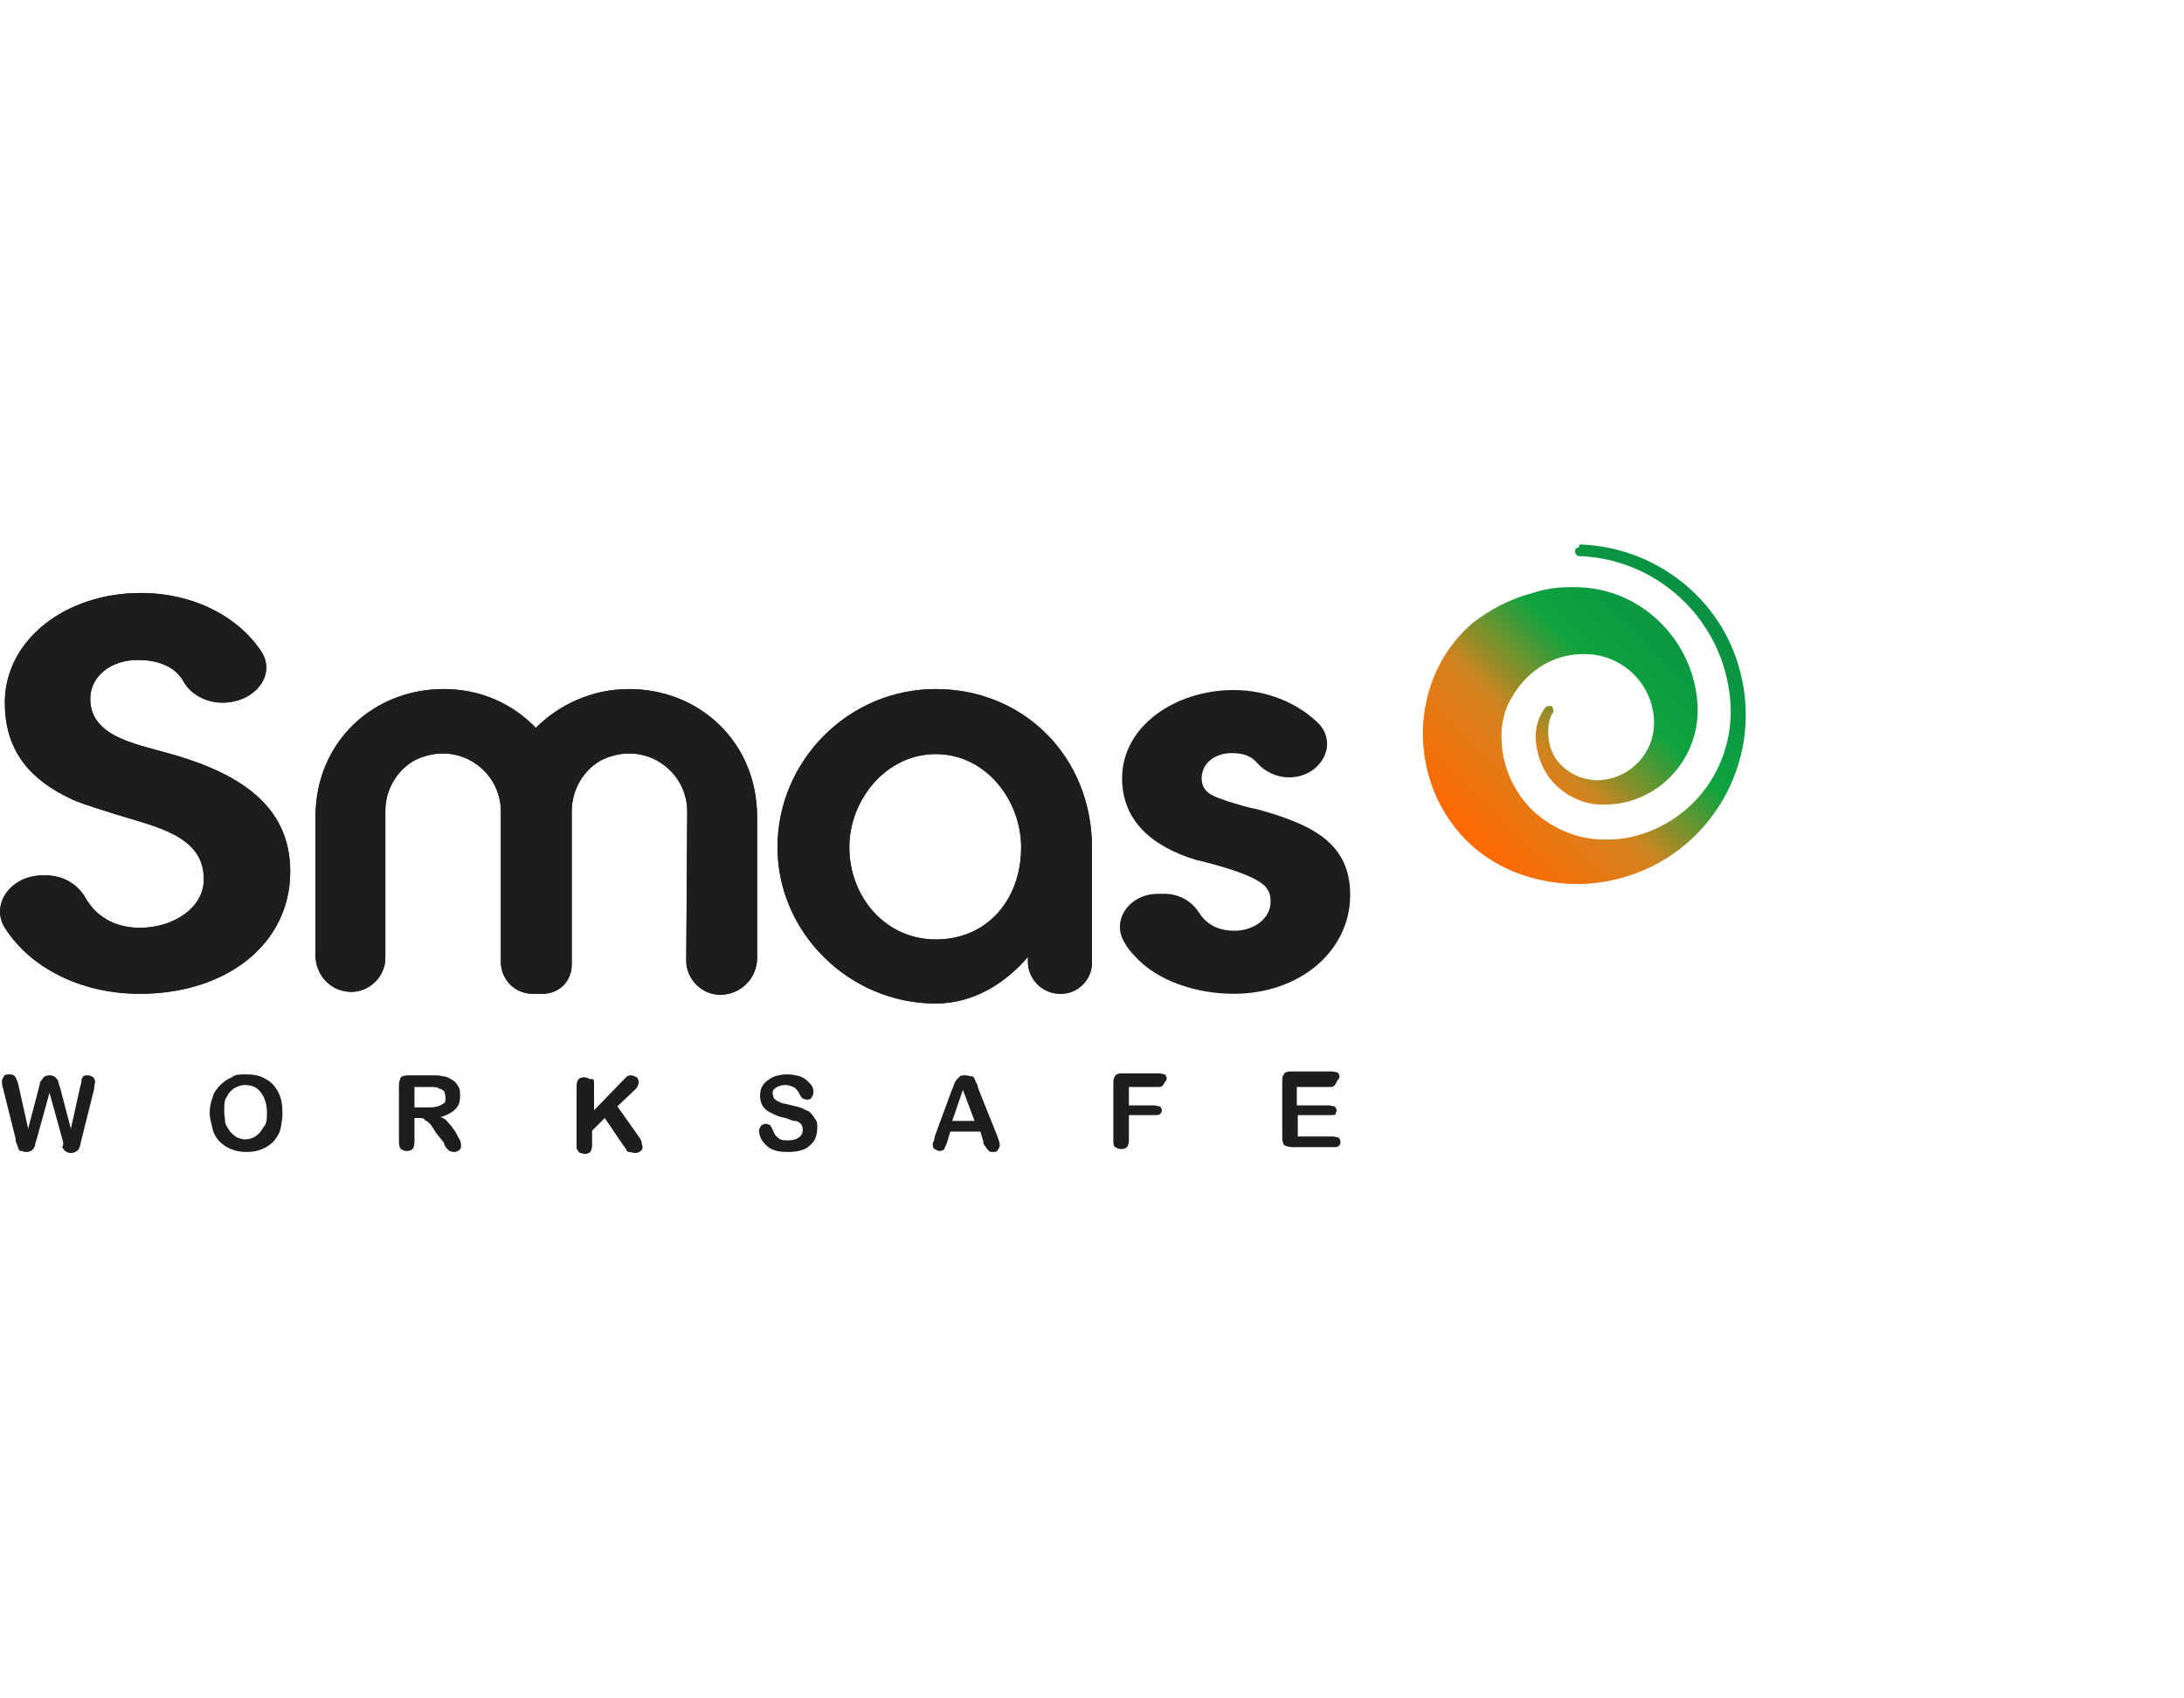<?xml version="1.0" encoding="utf-8"?>
<!-- Generator: Adobe Illustrator 27.4.0, SVG Export Plug-In . SVG Version: 6.00 Build 0)  -->
<svg version="1.1" id="Layer_1" xmlns="http://www.w3.org/2000/svg" xmlns:xlink="http://www.w3.org/1999/xlink" x="0px" y="0px"
	 width="225px" height="175px" viewBox="0 0 225 175" style="enable-background:new 0 0 225 175;" xml:space="preserve">
<style type="text/css">
	.st0{fill:#1D1D1B;}
	.st1{fill:url(#SVGID_1_);}
</style>
<g>
	<path class="st0" d="M70.8,83.6c0-4.2-4.4-7.4-8.8-5.3c-1.9,1-3.1,3.1-3.1,5.3v15.8c0,1.7-1.3,3-3,3h-1c-1.9,0-3.3-1.5-3.3-3.3
		V83.6c0-4.2-4.4-7.4-8.8-5.3c-1.9,1-3.1,3.1-3.1,5.2v15.2c0,1.9-1.6,3.5-3.5,3.5c-2.1,0-3.7-1.7-3.7-3.8V84.2
		c0-7.8,6-13.2,13.2-13.2c3.8,0,7.1,1.5,9.5,4c2.4-2.4,5.8-4,9.6-4C72,71,78,76.4,78,84.2v14.5c0,2.1-1.7,3.8-3.8,3.8
		c-1.9,0-3.5-1.6-3.5-3.5L70.8,83.6L70.8,83.6z"/>
	<path class="st0" d="M96.4,77.7c-5.1,0-8.9,4.7-8.9,9.6c0,5.1,3.7,9.5,8.9,9.5c5.4,0,8.8-4.2,8.8-9.5
		C105.2,82.5,101.6,77.7,96.4,77.7 M109.3,102.4h-0.1c-1.8,0-3.3-1.5-3.3-3.3v-0.5c-2.4,2.8-5.7,4.8-9.5,4.8
		c-8.9,0-16.3-7.3-16.3-16.1c0-8.9,7.3-16.3,16.3-16.3s16.1,6.9,16.1,16.4v11.8C112.5,100.9,111.1,102.4,109.3,102.4"/>
	<path class="st0" d="M14.4,102.4c-6.1,0-11.3-2.7-13.9-6.8c-1.5-2.4,0.6-5.4,3.9-5.4h0.3c1.8,0,3.3,0.9,4.1,2.3
		c1,1.8,2.9,3.1,5.6,3.1c3.4,0,6.6-2,6.6-5c0-4.5-4.9-5.4-9.1-6.7c-1.5-0.5-3-0.9-4.4-1.5c-4.8-2.2-7-5.4-7-10
		c0-6.5,6.3-11.3,14-11.3c5.4,0,10,2.4,12.4,6c1.6,2.4-0.6,5.3-4,5.3l0,0c-1.7,0-3.3-0.9-4-2.2c-0.8-1.4-2.4-2.2-4.7-2.2
		c-2.8,0-4.9,1.7-4.9,4c0,3.8,4.4,4.6,8,5.6c7.2,2,12.6,5.3,12.6,12.2C29.9,97.3,23.3,102.4,14.4,102.4z"/>
	<path class="st0" d="M127.1,102.4c-3.8,0-7.9-1.3-10.2-3.9c-0.4-0.4-0.8-0.9-1-1.3c-1.5-2.3,0.4-5.1,3.4-5.1h0.7
		c1.5,0,2.8,0.8,3.5,1.9s1.8,1.9,3.7,1.9s3.7-1.2,3.7-3c0-0.6-0.1-1-0.5-1.5c-1.1-1.3-5.5-2.4-7.2-2.8c-4.6-1.4-7.6-4.1-7.6-8.4
		c0-5.4,5.5-9.1,11.5-9.1c3.5,0,6.7,1.4,8.8,3.5c2,2.2,0.1,5.5-3.1,5.5c-1.3,0-2.5-0.6-3.3-1.5c-0.6-0.7-1.4-1-2.6-1
		c-1.7,0-3.1,1-3.1,2.6s1.4,1.9,2.8,2.4c1,0.3,1.9,0.6,3,0.8c5.3,1.5,9.5,3.3,9.5,8.8C139.1,98,133.9,102.4,127.1,102.4"/>
	<path class="st0" d="M70.8,83.6c0-4.2-4.4-7.4-8.8-5.3c-1.9,1-3.1,3.1-3.1,5.3v15.8c0,1.7-1.3,3-3,3h-1c-1.9,0-3.3-1.5-3.3-3.3
		V83.6c0-4.2-4.4-7.4-8.8-5.3c-1.9,1-3.1,3.1-3.1,5.2v15.2c0,1.9-1.6,3.5-3.5,3.5c-2.1,0-3.7-1.7-3.7-3.8V84.2
		c0-7.8,6-13.2,13.2-13.2c3.8,0,7.1,1.5,9.5,4c2.4-2.4,5.8-4,9.6-4C72,71,78,76.4,78,84.2v14.5c0,2.1-1.7,3.8-3.8,3.8
		c-1.9,0-3.5-1.6-3.5-3.5L70.8,83.6L70.8,83.6z"/>
	<path class="st0" d="M96.4,77.7c-5.1,0-8.9,4.7-8.9,9.6c0,5.1,3.7,9.5,8.9,9.5c5.4,0,8.8-4.2,8.8-9.5
		C105.2,82.5,101.6,77.7,96.4,77.7 M109.3,102.4h-0.1c-1.8,0-3.3-1.5-3.3-3.3v-0.5c-2.4,2.8-5.7,4.8-9.5,4.8
		c-8.9,0-16.3-7.3-16.3-16.1c0-8.9,7.3-16.3,16.3-16.3s16.1,6.9,16.1,16.4v11.8C112.5,100.9,111.1,102.4,109.3,102.4"/>
	<path class="st0" d="M14.4,102.4c-6.1,0-11.3-2.7-13.9-6.8c-1.5-2.4,0.6-5.4,3.9-5.4h0.3c1.8,0,3.3,0.9,4.1,2.3
		c1,1.8,2.9,3.1,5.6,3.1c3.4,0,6.6-2,6.6-5c0-4.5-4.9-5.4-9.1-6.7c-1.5-0.5-3-0.9-4.4-1.5c-4.8-2.2-7-5.4-7-10
		c0-6.5,6.3-11.3,14-11.3c5.4,0,10,2.4,12.4,6c1.6,2.4-0.6,5.3-4,5.3l0,0c-1.7,0-3.3-0.9-4-2.2c-0.8-1.4-2.4-2.2-4.7-2.2
		c-2.8,0-4.9,1.7-4.9,4c0,3.8,4.4,4.6,8,5.6c7.2,2,12.6,5.3,12.6,12.2C29.9,97.3,23.3,102.4,14.4,102.4z"/>
	<path class="st0" d="M6.4,117.3l-1.3-4.7l-1.3,4.7c-0.1,0.3-0.2,0.6-0.2,0.8c-0.1,0.1-0.1,0.3-0.3,0.4c-0.1,0.1-0.3,0.2-0.6,0.2
		s-0.3-0.1-0.5-0.1s-0.3-0.1-0.3-0.3c-0.1-0.1-0.1-0.3-0.2-0.5s-0.1-0.3-0.1-0.5l-1.3-5.2c-0.1-0.3-0.1-0.6-0.1-0.7
		c0-0.2,0.1-0.3,0.2-0.5s0.3-0.2,0.6-0.2c0.3,0,0.5,0.1,0.6,0.3c0.1,0.2,0.2,0.4,0.3,0.8l1,4.5l1.1-4.2c0.1-0.3,0.1-0.6,0.2-0.7
		s0.2-0.3,0.3-0.4c0.1-0.1,0.3-0.2,0.6-0.2c0.3,0,0.5,0.1,0.6,0.2s0.3,0.3,0.3,0.4s0.1,0.4,0.2,0.7l1.1,4.2l1-4.5
		c0.1-0.2,0.1-0.4,0.1-0.6c0.1-0.1,0.1-0.3,0.2-0.3c0.1-0.1,0.3-0.1,0.5-0.1s0.3,0.1,0.5,0.2c0.1,0.1,0.2,0.3,0.2,0.5
		c0,0.1-0.1,0.3-0.1,0.7l-1.3,5.2c-0.1,0.3-0.1,0.6-0.2,0.8s-0.1,0.3-0.3,0.4c-0.1,0.1-0.3,0.2-0.6,0.2s-0.4-0.1-0.6-0.2
		c-0.1-0.1-0.2-0.3-0.3-0.4C6.6,117.9,6.5,117.7,6.4,117.3"/>
	<path class="st0" d="M27.5,114.6c0-0.6-0.1-1-0.3-1.5c-0.2-0.4-0.4-0.7-0.8-1c-0.3-0.2-0.7-0.3-1.2-0.3c-0.3,0-0.6,0.1-0.8,0.2
		c-0.3,0.1-0.5,0.3-0.7,0.5s-0.3,0.5-0.5,0.8c-0.1,0.3-0.1,0.8-0.1,1.2c0,0.4,0.1,0.8,0.1,1.2c0.1,0.3,0.3,0.6,0.5,0.9
		c0.2,0.2,0.4,0.4,0.7,0.6c0.3,0.1,0.6,0.2,0.8,0.2c0.4,0,0.8-0.1,1.1-0.3c0.3-0.2,0.6-0.5,0.8-0.9
		C27.5,115.8,27.5,115.3,27.5,114.6 M25.3,110.7c0.8,0,1.5,0.1,2.1,0.5c0.6,0.3,1,0.8,1.3,1.4s0.4,1.3,0.4,2.1
		c0,0.6-0.1,1.1-0.2,1.6c-0.1,0.5-0.4,0.9-0.7,1.3c-0.3,0.3-0.7,0.6-1.2,0.8s-1,0.3-1.6,0.3s-1.1-0.1-1.6-0.3
		c-0.5-0.2-0.9-0.5-1.2-0.8s-0.6-0.8-0.7-1.3c-0.1-0.5-0.3-1-0.3-1.6s0.1-1.1,0.3-1.6c0.1-0.5,0.4-0.9,0.8-1.3
		c0.3-0.3,0.7-0.6,1.2-0.8C24.2,110.7,24.8,110.7,25.3,110.7"/>
	<path class="st0" d="M44.2,112h-1.5v2.1h1.4c0.3,0,0.7,0,1-0.1s0.4-0.2,0.6-0.3s0.2-0.3,0.2-0.6c0-0.2-0.1-0.4-0.1-0.6
		c-0.1-0.1-0.3-0.3-0.5-0.3C45.1,112,44.7,112,44.2,112 M43.3,115.2h-0.6v2.5c0,0.3-0.1,0.6-0.2,0.7s-0.3,0.2-0.6,0.2
		c-0.3,0-0.4-0.1-0.6-0.2c-0.1-0.1-0.2-0.4-0.2-0.7v-5.9c0-0.3,0.1-0.6,0.2-0.8c0.1-0.1,0.4-0.2,0.8-0.2h2.6c0.3,0,0.6,0,0.9,0.1
		c0.3,0,0.5,0.1,0.7,0.2s0.5,0.3,0.6,0.4s0.3,0.4,0.4,0.6c0.1,0.3,0.1,0.5,0.1,0.8c0,0.6-0.1,1-0.5,1.4c-0.3,0.3-0.8,0.6-1.5,0.8
		c0.3,0.1,0.6,0.3,0.8,0.6c0.3,0.3,0.5,0.6,0.7,0.9s0.3,0.6,0.5,0.9c0.1,0.3,0.1,0.4,0.1,0.6c0,0.1,0,0.2-0.1,0.3
		c-0.1,0.1-0.1,0.2-0.3,0.2c-0.1,0.1-0.2,0.1-0.4,0.1c-0.1,0-0.3-0.1-0.4-0.1c-0.1-0.1-0.2-0.2-0.3-0.3c-0.1-0.1-0.2-0.3-0.3-0.6
		l-0.8-1c-0.2-0.3-0.4-0.7-0.6-0.9c-0.2-0.2-0.3-0.3-0.6-0.4C43.8,115.3,43.6,115.2,43.3,115.2"/>
	<path class="st0" d="M61.2,111.7v2.7l3.1-3.2c0.1-0.1,0.3-0.3,0.3-0.3s0.2-0.1,0.4-0.1c0.2,0,0.4,0.1,0.6,0.2
		c0.1,0.1,0.2,0.3,0.2,0.5s-0.1,0.5-0.3,0.7l-1.9,1.8l2.2,3.1c0.1,0.2,0.3,0.4,0.3,0.6s0.1,0.3,0.1,0.5s-0.1,0.3-0.2,0.4
		s-0.3,0.2-0.6,0.2c-0.2,0-0.4-0.1-0.6-0.1s-0.3-0.2-0.3-0.3c-0.1-0.1-0.2-0.3-0.3-0.4l-1.9-2.8l-1.3,1.3v1.5c0,0.3-0.1,0.6-0.2,0.7
		s-0.3,0.2-0.6,0.2c-0.1,0-0.3-0.1-0.4-0.1s-0.2-0.1-0.3-0.3c-0.1-0.1-0.1-0.2-0.1-0.3s0-0.3,0-0.6v-5.7c0-0.3,0.1-0.6,0.2-0.7
		s0.3-0.2,0.6-0.2c0.2,0,0.4,0.1,0.6,0.2C61.2,111.1,61.2,111.3,61.2,111.7"/>
	<path class="st0" d="M84.2,116.2c0,0.5-0.1,0.9-0.3,1.3c-0.2,0.3-0.6,0.7-1,0.9c-0.5,0.2-1,0.3-1.7,0.3c-0.8,0-1.4-0.1-1.9-0.4
		c-0.3-0.2-0.6-0.5-0.8-0.8c-0.2-0.3-0.3-0.7-0.3-1c0-0.2,0.1-0.3,0.2-0.5c0.1-0.1,0.3-0.2,0.5-0.2c0.1,0,0.3,0.1,0.4,0.1
		c0.1,0.1,0.2,0.3,0.3,0.5c0.1,0.3,0.2,0.4,0.3,0.6c0.1,0.1,0.3,0.3,0.5,0.4s0.5,0.1,0.8,0.1c0.5,0,0.8-0.1,1.1-0.3
		c0.3-0.2,0.4-0.5,0.4-0.8s-0.1-0.5-0.2-0.6s-0.3-0.3-0.6-0.3s-0.6-0.2-1-0.3c-0.6-0.1-1-0.3-1.4-0.5c-0.3-0.1-0.7-0.4-0.9-0.7
		c-0.2-0.3-0.3-0.7-0.3-1.1s0.1-0.8,0.3-1.1c0.2-0.3,0.6-0.6,1-0.8c0.4-0.2,1-0.3,1.5-0.3s0.9,0.1,1.3,0.2c0.3,0.1,0.6,0.3,0.8,0.5
		c0.2,0.2,0.4,0.4,0.5,0.6s0.1,0.4,0.1,0.6s-0.1,0.3-0.2,0.5s-0.3,0.2-0.5,0.2s-0.3-0.1-0.4-0.1c-0.1-0.1-0.2-0.2-0.3-0.4
		c-0.1-0.3-0.3-0.5-0.5-0.7c-0.2-0.1-0.5-0.3-1-0.3c-0.4,0-0.7,0.1-1,0.3c-0.3,0.2-0.3,0.4-0.3,0.6c0,0.1,0.1,0.3,0.1,0.4
		s0.2,0.2,0.3,0.3s0.3,0.1,0.4,0.2s0.4,0.1,0.8,0.2s0.8,0.2,1.2,0.3c0.3,0.1,0.6,0.3,0.9,0.4c0.3,0.2,0.4,0.4,0.6,0.7
		C84.2,115.5,84.2,115.8,84.2,116.2"/>
	<path class="st0" d="M98.1,115.5h2.3l-1.2-3.2L98.1,115.5z M101.3,117.6l-0.3-1h-3.1l-0.3,1c-0.1,0.4-0.3,0.6-0.3,0.8
		c-0.1,0.1-0.3,0.2-0.5,0.2s-0.3-0.1-0.5-0.2s-0.2-0.3-0.2-0.5c0-0.1,0-0.2,0.1-0.3c0-0.1,0.1-0.3,0.1-0.5l1.8-4.9
		c0.1-0.1,0.1-0.3,0.2-0.5s0.1-0.3,0.3-0.5c0.1-0.1,0.2-0.2,0.3-0.3c0.1-0.1,0.3-0.1,0.6-0.1c0.2,0,0.4,0.1,0.6,0.1s0.3,0.2,0.3,0.3
		c0.1,0.1,0.1,0.3,0.2,0.4s0.1,0.3,0.2,0.6l2,5c0.1,0.3,0.2,0.6,0.2,0.8s-0.1,0.3-0.2,0.5s-0.3,0.2-0.6,0.2c-0.1,0-0.2,0-0.3-0.1
		c-0.1-0.1-0.1-0.1-0.2-0.2s-0.1-0.2-0.2-0.3C101.3,117.9,101.3,117.8,101.3,117.6"/>
	<path class="st0" d="M119.4,112h-3.1v1.9h2.6c0.2,0,0.4,0.1,0.6,0.1c0.1,0.1,0.2,0.3,0.2,0.4c0,0.2-0.1,0.3-0.2,0.4
		c-0.1,0.1-0.3,0.1-0.6,0.1h-2.6v2.6c0,0.3-0.1,0.6-0.2,0.7s-0.3,0.2-0.6,0.2s-0.4-0.1-0.6-0.2s-0.2-0.4-0.2-0.7v-5.9
		c0-0.2,0-0.4,0.1-0.6c0.1-0.1,0.1-0.3,0.3-0.3c0.1-0.1,0.3-0.1,0.6-0.1h3.7c0.3,0,0.4,0.1,0.6,0.1c0.1,0.1,0.2,0.3,0.2,0.4
		c0,0.2-0.1,0.3-0.2,0.4C119.8,111.9,119.7,112,119.4,112"/>
	<path class="st0" d="M137.1,112h-3.5v1.9h3.3c0.2,0,0.4,0.1,0.6,0.1c0.1,0.1,0.2,0.3,0.2,0.4s-0.1,0.3-0.1,0.4
		c-0.1,0.1-0.3,0.1-0.6,0.1h-3.3v2.2h3.6c0.3,0,0.4,0.1,0.6,0.1c0.1,0.1,0.2,0.3,0.2,0.5s-0.1,0.3-0.2,0.4c-0.1,0.1-0.3,0.1-0.6,0.1
		h-4.2c-0.3,0-0.6-0.1-0.8-0.2c-0.1-0.1-0.2-0.4-0.2-0.8v-5.8c0-0.2,0-0.4,0.1-0.6c0.1-0.1,0.1-0.3,0.3-0.3c0.1-0.1,0.3-0.1,0.6-0.1
		h4.1c0.3,0,0.4,0.1,0.6,0.1c0.1,0.1,0.2,0.3,0.2,0.4c0,0.2-0.1,0.3-0.2,0.4C137.5,111.9,137.4,112,137.1,112"/>
	
		<linearGradient id="SVGID_1_" gradientUnits="userSpaceOnUse" x1="151.266" y1="1920.91" x2="175.761" y2="1896.416" gradientTransform="matrix(1 0 0 1 0 -1833.89)">
		<stop  offset="8.073434e-08" style="stop-color:#FF6800"/>
		<stop  offset="0.349" style="stop-color:#D4831F"/>
		<stop  offset="0.643" style="stop-color:#0DA33F"/>
		<stop  offset="1" style="stop-color:#0A9043"/>
	</linearGradient>
	<path class="st1" d="M162.6,56.4c-0.3,0.1-0.4,0.3-0.3,0.6c0.1,0.2,0.2,0.3,0.4,0.3c8.5,0.3,15.4,7.2,15.6,15.8
		c0.1,6-3.8,11.4-9.7,13c-1,0.3-2,0.4-3,0.4c-2.8,0.1-5.5-1-7.6-2.9c-2-1.9-3.2-4.5-3.3-7.3c-0.1-1.7,0.3-3.3,1.2-4.7
		c1.6-2.6,4.2-4.2,7.2-4.2c3.9-0.1,7.2,3,7.3,6.9c0.1,3.3-2.5,6-5.8,6.1c-1.3,0-2.6-0.5-3.6-1.4s-1.5-2.2-1.5-3.5
		c0-0.8,0.1-1.5,0.5-2.1l0,0c0.1-0.2,0-0.4-0.1-0.6c-0.2-0.1-0.5-0.1-0.7,0.1l0,0c-0.7,0.9-1,2-1,3.1c0.1,1.9,0.8,3.7,2.2,5
		s3.2,2,5.1,1.9c5.3-0.1,9.5-4.6,9.4-9.9c-0.1-3.4-1.5-6.6-4-9s-5.7-3.6-9.2-3.5c-1.3,0-2.6,0.2-3.8,0.6c-2.3,0.6-4.4,1.7-6.2,3.1
		c-8.3,7.2-6.2,21.3,4.2,25.6l0,0c3.5,1.4,7.3,1.7,11,0.7c9.2-2.4,14.8-11.9,12.4-21.2c-1.9-7.7-8.9-13-16.6-13.2
		C162.7,56.4,162.7,56.4,162.6,56.4"/>
</g>
</svg>
